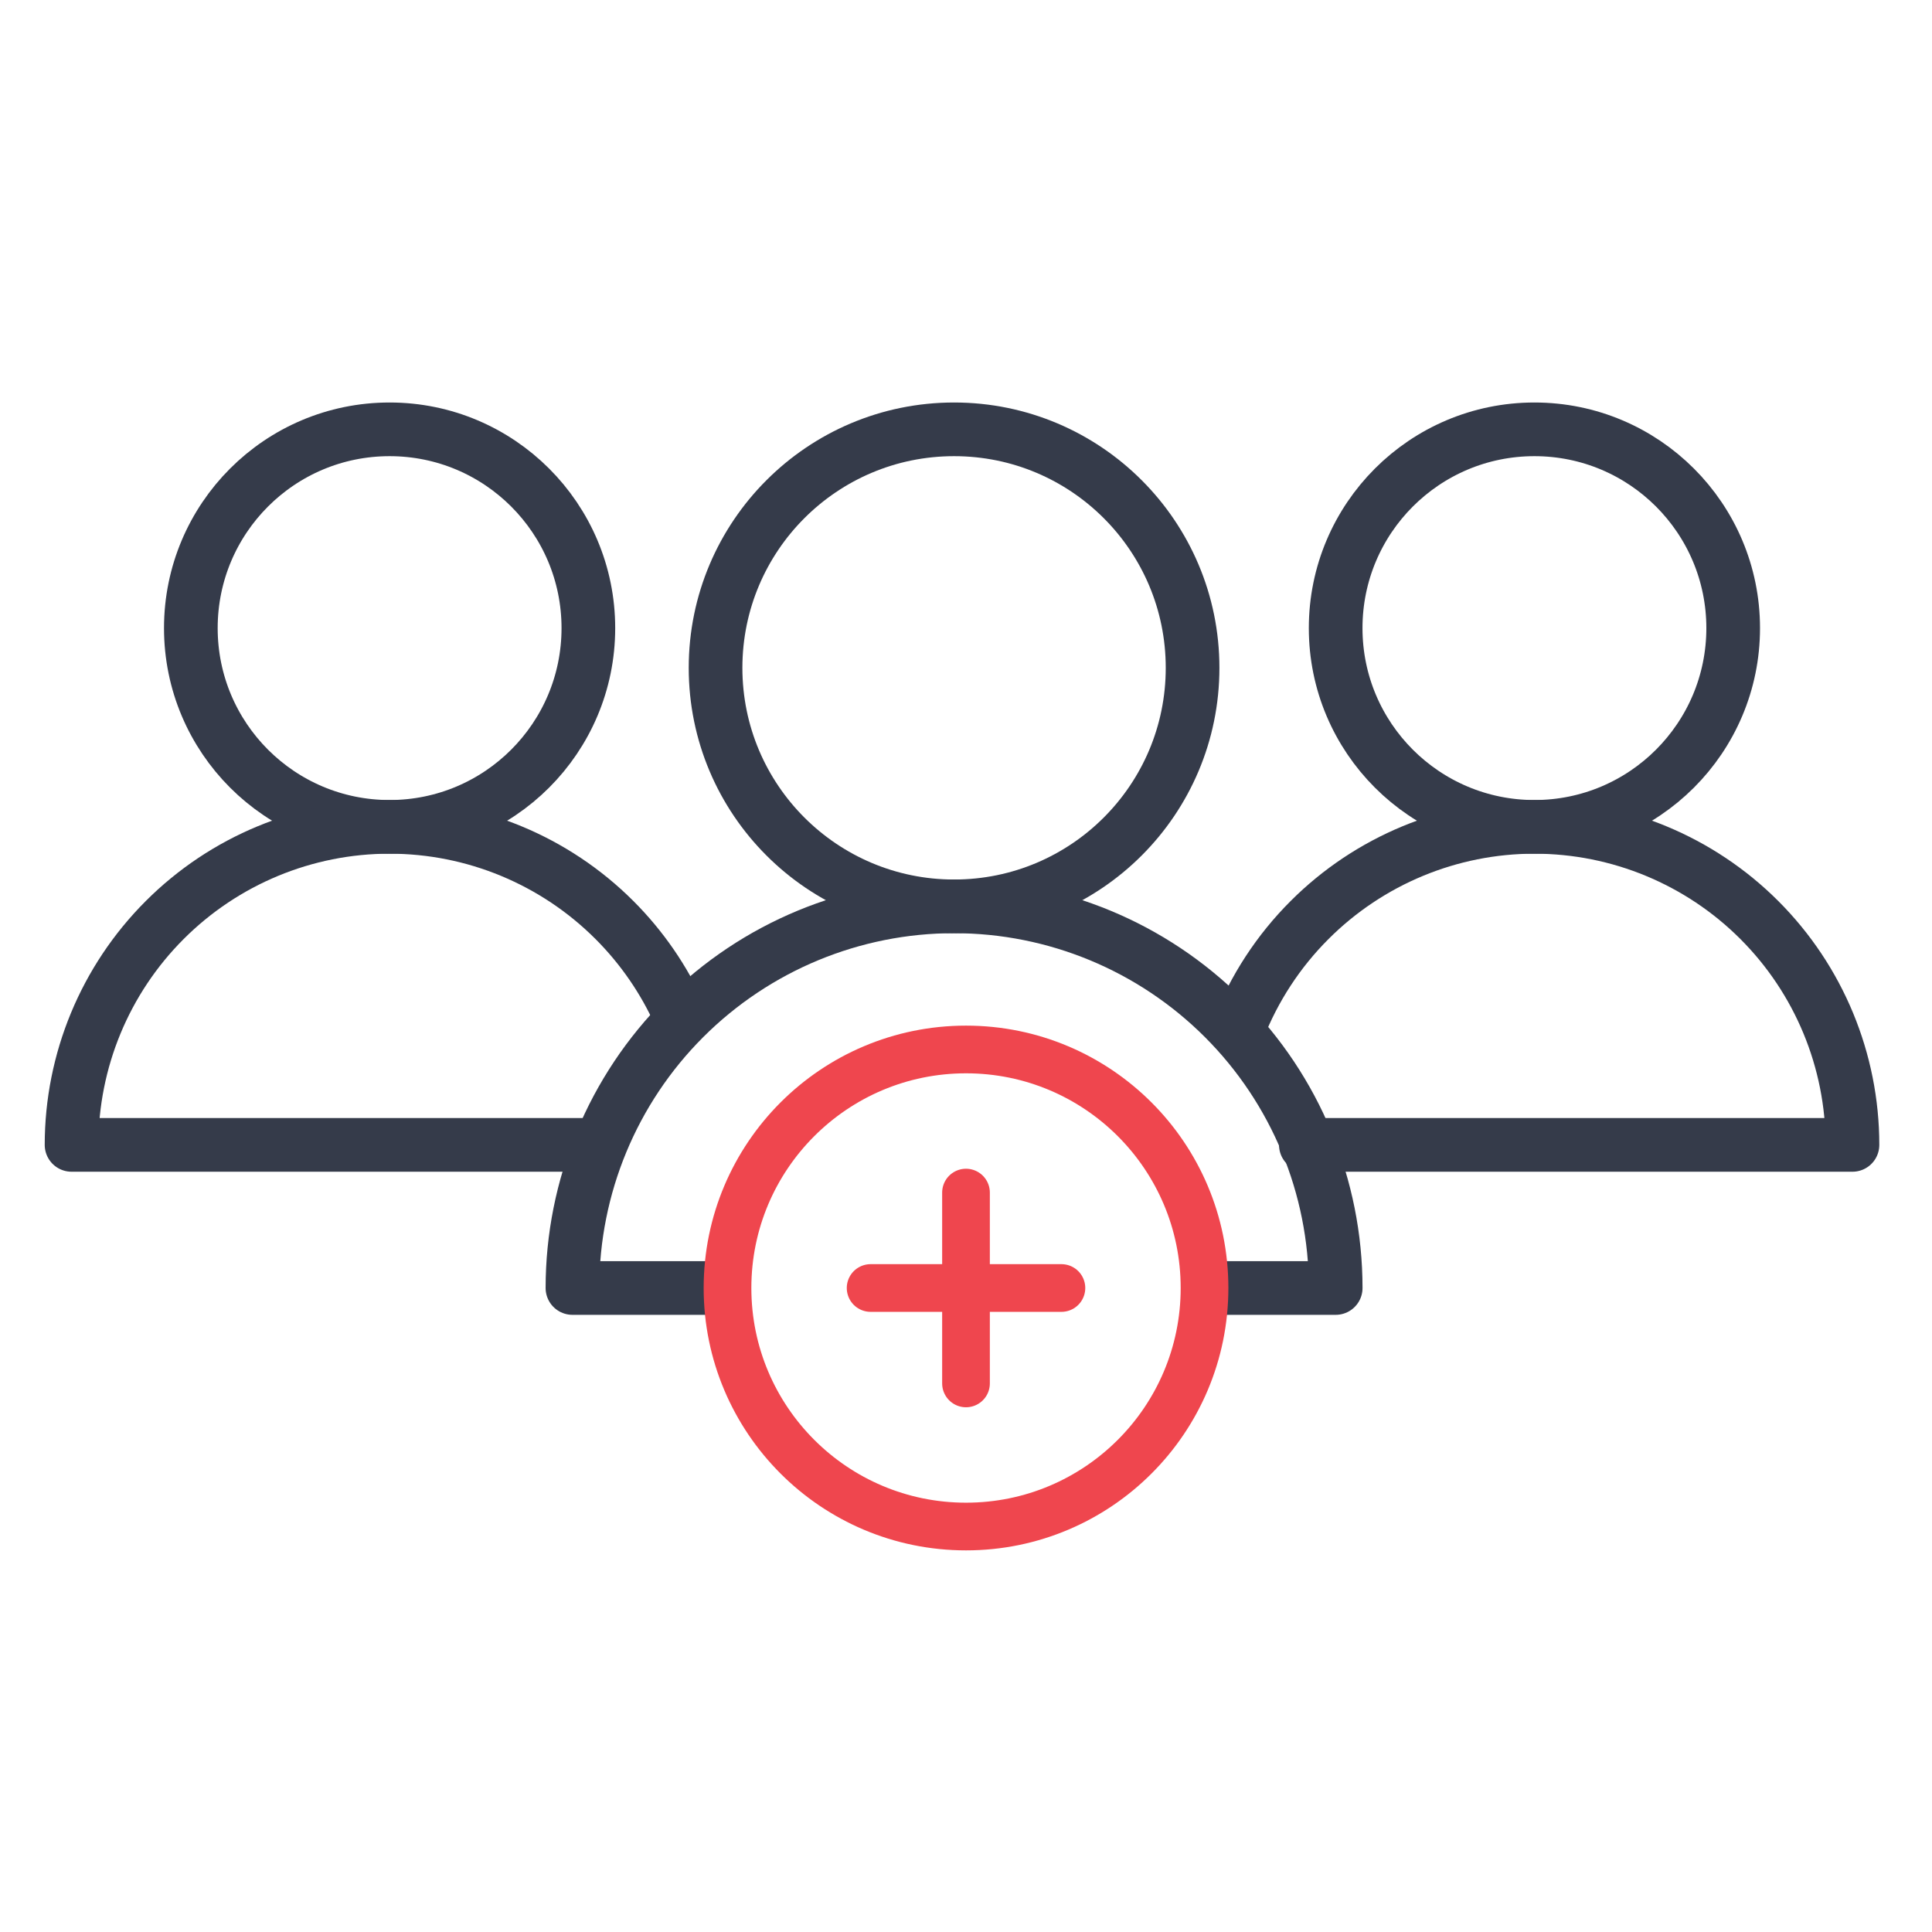 <?xml version="1.0" encoding="UTF-8"?>
<svg xmlns="http://www.w3.org/2000/svg" width="54" height="54" viewBox="0 0 54 54" fill="none">
  <path d="M26.667 25.333C30.349 25.333 33.333 22.349 33.333 18.667C33.333 14.985 30.349 12 26.667 12C22.985 12 20 14.985 20 18.667C20 22.349 22.985 25.333 26.667 25.333Z" stroke="#353B4A" stroke-width="1.5" stroke-linecap="round" stroke-linejoin="round"></path>
  <path d="M34 36H37.333C37.333 33.171 36.209 30.458 34.209 28.458C32.209 26.457 29.496 25.333 26.667 25.333C23.838 25.333 21.125 26.457 19.124 28.458C17.124 30.458 16 33.171 16 36H20" stroke="#353B4A" stroke-width="1.5" stroke-linecap="round" stroke-linejoin="round"></path>
  <path d="M10.889 23.111C13.958 23.111 16.445 20.624 16.445 17.556C16.445 14.487 13.958 12 10.889 12C7.821 12 5.334 14.487 5.334 17.556C5.334 20.624 7.821 23.111 10.889 23.111Z" stroke="#353B4A" stroke-width="1.5" stroke-linecap="round" stroke-linejoin="round"></path>
  <path d="M19 28.364C18.562 27.386 17.946 26.487 17.174 25.715C15.507 24.048 13.246 23.111 10.889 23.111C8.531 23.111 6.27 24.048 4.604 25.715C2.937 27.382 2 29.642 2 32L16.5 32" stroke="#353B4A" stroke-width="1.5" stroke-linecap="round" stroke-linejoin="round"></path>
  <path d="M42.888 23.111C45.956 23.111 48.443 20.624 48.443 17.556C48.443 14.487 45.956 12 42.888 12C39.819 12 37.332 14.487 37.332 17.556C37.332 20.624 39.819 23.111 42.888 23.111Z" stroke="#353B4A" stroke-width="1.5" stroke-linecap="round" stroke-linejoin="round"></path>
  <path d="M34.613 28.754C35.056 27.625 35.729 26.588 36.603 25.715C38.27 24.048 40.531 23.111 42.888 23.111C45.246 23.111 47.507 24.048 49.174 25.715C50.841 27.382 51.777 29.642 51.777 32L36.499 32" stroke="#353B4A" stroke-width="1.5" stroke-linecap="round" stroke-linejoin="round"></path>
  <path d="M27.001 42.667C30.683 42.667 33.667 39.682 33.667 36C33.667 32.318 30.683 29.333 27.001 29.333C23.319 29.333 20.334 32.318 20.334 36C20.334 39.682 23.319 42.667 27.001 42.667Z" stroke="#EF464E" stroke-width="1.333" stroke-linecap="round" stroke-linejoin="round"></path>
  <path d="M24.334 36H29.667" stroke="#EF464E" stroke-width="1.333" stroke-linecap="round" stroke-linejoin="round"></path>
  <path d="M27 33.333V38.667" stroke="#EF464E" stroke-width="1.333" stroke-linecap="round" stroke-linejoin="round"></path>
</svg>
